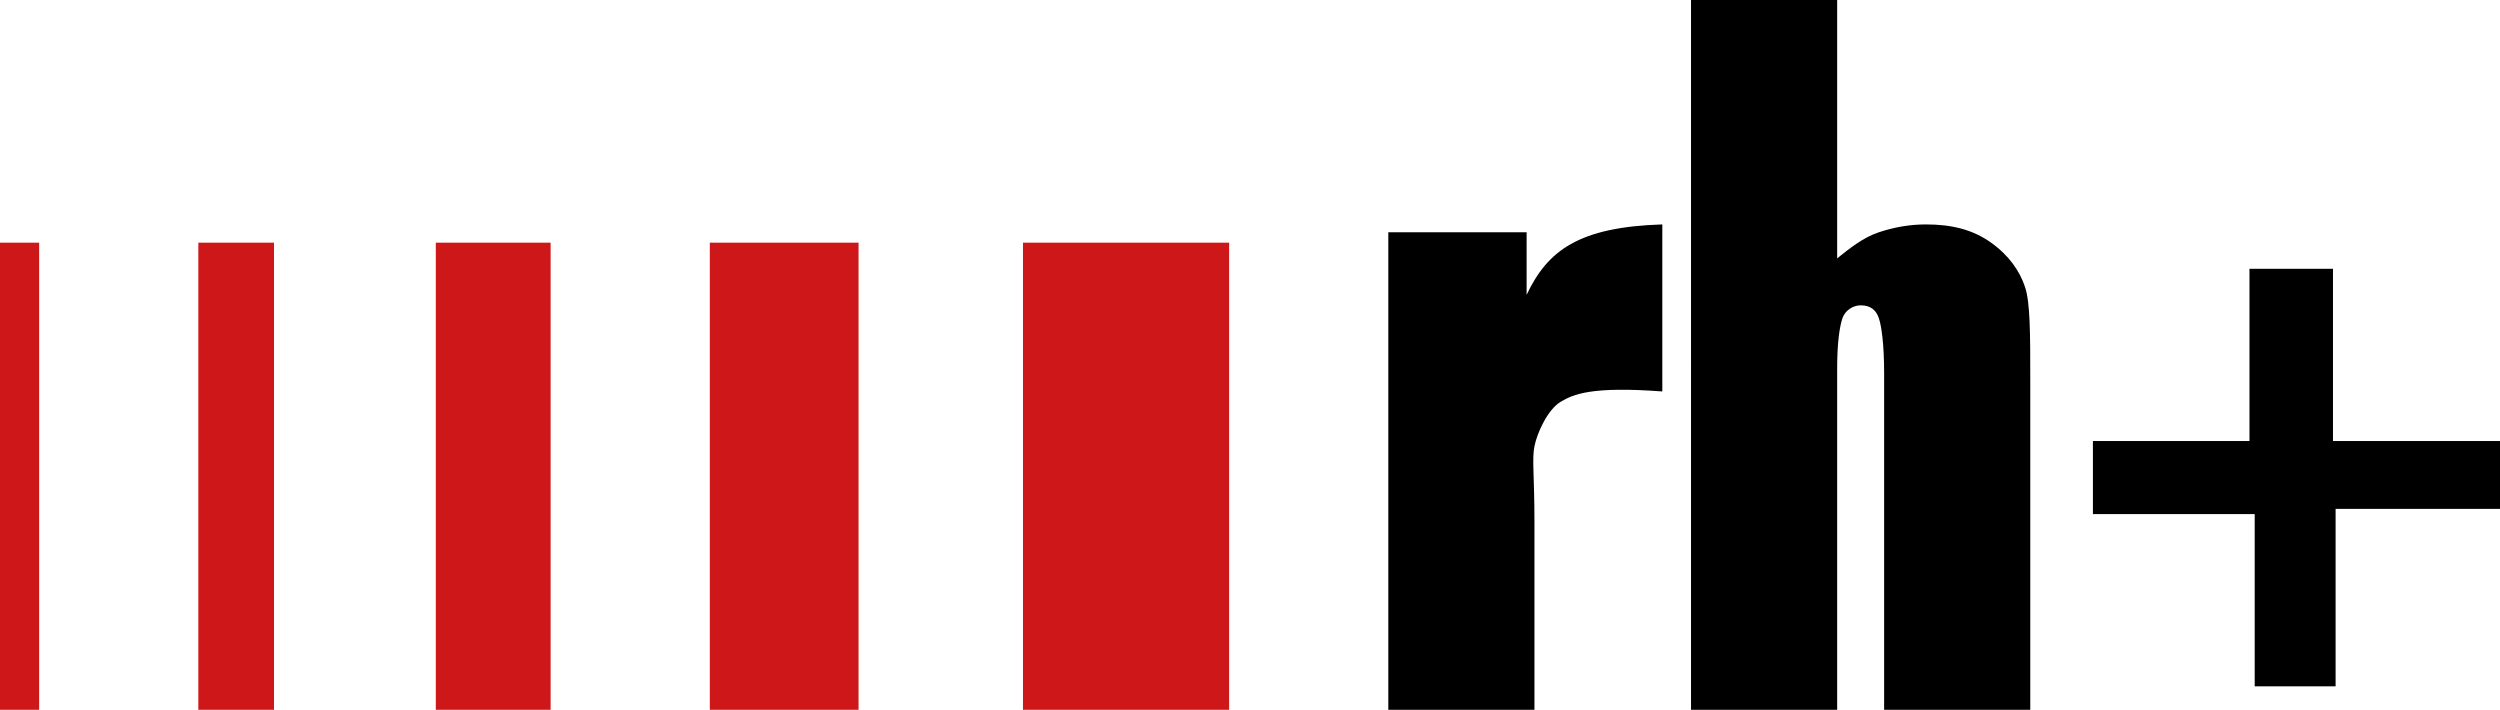 <?xml version="1.0" encoding="utf-8"?>
<!-- Generator: Adobe Illustrator 27.8.0, SVG Export Plug-In . SVG Version: 6.00 Build 0)  -->
<svg version="1.1" id="Livello_1" xmlns="http://www.w3.org/2000/svg" xmlns:xlink="http://www.w3.org/1999/xlink" x="0px" y="0px"
	 viewBox="0 0 95.8 27.2" style="enable-background:new 0 0 95.8 27.2;" xml:space="preserve">
<style type="text/css">
	.st0{fill:#CD1719;}
</style>
<g>
	<g>
		<g>
			<path d="M53.1,8.9h5.4v2.4c0.8-1.7,2-2.6,5.2-2.7V15c-2.7-0.2-3.4,0.1-3.9,0.4c-0.5,0.3-0.9,1.2-1,1.7s0,1.1,0,2.9v7.2h-5.6V8.9
				H53.1z"/>
		</g>
		<g>
			<path d="M64.8,0h5.6v9.9c0.5-0.4,1-0.8,1.6-1s1.2-0.3,1.8-0.3c1,0,1.8,0.2,2.5,0.7s1.1,1.1,1.3,1.7c0.2,0.6,0.2,1.8,0.2,3.6v12.6
				h-5.6V14.3c0-1.1-0.1-1.8-0.2-2.1s-0.3-0.5-0.7-0.5c-0.3,0-0.6,0.2-0.7,0.5s-0.2,0.9-0.2,1.9v13.1h-5.6V0L64.8,0z"/>
		</g>
	</g>
	<polygon points="86.2,10.3 86.2,16.9 80.2,16.9 80.2,19.7 86.4,19.7 86.4,26.3 89.5,26.3 89.5,19.5 95.8,19.5 95.8,16.9 89.4,16.9 
		89.4,10.3 	"/>
	<rect x="39.2" y="9.3" class="st0" width="7.9" height="17.9"/>
	<rect x="27.2" y="9.3" class="st0" width="5.7" height="17.9"/>
	<rect x="16.7" y="9.3" class="st0" width="4.4" height="17.9"/>
	<rect x="7.6" y="9.3" class="st0" width="2.9" height="17.9"/>
	<rect y="9.3" class="st0" width="1.5" height="17.9"/>
</g>
</svg>
